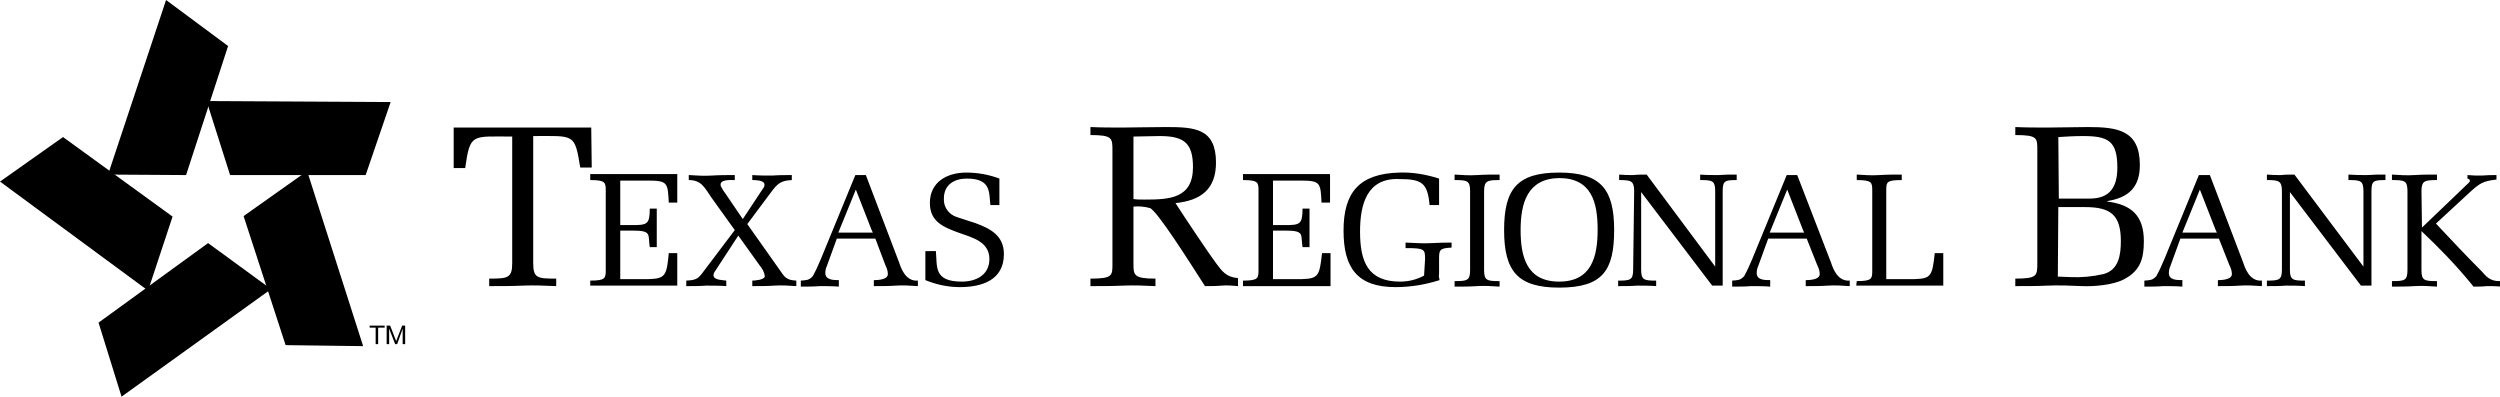 <?xml version="1.0" encoding="UTF-8"?>
<!-- Generator: Adobe Illustrator 27.9.0, SVG Export Plug-In . SVG Version: 6.00 Build 0)  -->
<svg xmlns="http://www.w3.org/2000/svg" xmlns:xlink="http://www.w3.org/1999/xlink" version="1.1" id="Layer_1" x="0px" y="0px" viewBox="0 0 499.8 79.3" style="enable-background:new 0 0 499.8 79.3;" xml:space="preserve">
<g id="Layer_2_00000090268394722023515820000007074615046691397768_">
	<g id="Layer_1-2">
		<g id="Layer_2-2">
			<g id="Layer_1-2-2">
				<g id="star">
					<polygon points="19.7,64.5 41.6,48.6 54.2,57.8 24.3,79.3      "></polygon>
					<polygon points="57.1,69 48.7,43.2 61.4,34.2 72.6,69.2      "></polygon>
					<polygon points="73.1,35 46,35 41.3,20.2 78.1,20.4      "></polygon>
					<polygon points="45.6,9.2 37.2,35 21.6,34.9 33.2,0      "></polygon>
					<polygon points="12.6,27.4 34.5,43.3 29.6,58.1 0,36.3      "></polygon>
					<path d="M73.9,65.5v-0.4h3v0.4h-1.3v3.3h-0.5v-3.3H73.9z"></path>
					<path d="M78,65.1l1.2,3.1l1.2-3.1H81v3.7h-0.5v-3.1l0,0l-1.1,3.1H79l-1.2-3.1l0,0v3.1h-0.5v-3.7H78z"></path>
				</g>
				<path id="name" d="M484.1,38.2c0-2.1,0.7-2.2,3.1-2.2v-1.1c-1.5,0-3,0-4.5,0.1s-3,0-4.5-0.1V36c2.5,0,3.1,0.1,3.1,2.2v15.8      c0,2.1-0.6,2.2-3.1,2.2v1.1c1.5,0,3,0,4.5-0.1s3,0,4.5,0.1v-1.1c-2.5,0-3.1-0.1-3.1-2.2v-7.8c3.5,3.3,6.9,6.8,10,10.6l0.4,0.5      c0.9,0,1.8,0,2.7-0.1c0.9,0,1.8,0,2.7,0.1v-1.1c-2.1,0.1-2.9-1-3.8-2c-3.1-3.1-6.1-6.3-9.1-9.5l6.7-6.2c2.1-1.9,2.7-2.3,5.4-2.6      v-0.9c-1,0-1.9,0-2.9,0.1c-1,0-1.9,0-2.9-0.1v0.7c0.4,0.1,0.6,0.3,0.4,0.7c-9.4,9-9.5,9.1-9.5,9.1L484.1,38.2z M456.2,53.9      c0,2.1-0.6,2.2-3,2.2v1.1c1.2,0,2.5,0,3.8-0.1c1.3,0,2.5,0,3.8,0.1v-1.1c-2.4,0-3-0.1-3-2.2V38.4L472,57.1h2.1V38.2      c0-2.1,0.5-2.2,2.8-2.2v-1.1c-1.2,0-2.4,0-3.7,0.1c-1.2,0-2.4,0-3.7-0.1V36c2.4,0,3,0.1,3,2.2v15.1l-13.8-18.4      c-0.9,0-1.8,0-2.7,0.1c-0.9,0-1.8,0-2.8-0.1V36c2.3,0,3,0.1,3,2.2L456.2,53.9z M443.2,46.5h-6.9l3.5-8.6l3.2,8.2L443.2,46.5z       M439.6,35l-6.9,16.8c-0.5,1.2-1,2.3-1.6,3.4c-0.8,0.9-1.4,0.8-2.4,0.9v1.2c1.2,0,2.5,0,3.8-0.1c1.3,0,2.5,0,3.8,0.1V56      c-1.1,0-2.7,0-2.7-1.4c0-0.5,0.1-1,0.3-1.4l2-5.5h7.7l2.1,5.3c0.3,0.6,0.5,1.2,0.5,1.8c0,1.3-2.8,1.2-2.8,1.2v1.2      c1.5,0,3,0,4.4-0.1s2.9,0,4.4,0.1v-1.1c-2.5,0.2-3.4-2.6-3.7-3.5L441.8,35H439.6z M402.9,57.2c2.2,0,4.3,0,6.5-0.1      s4.6,0,6.9,0.1s6.2-0.2,8.4-1.4c3.2-1.7,3.9-4.1,3.9-7.6c0-5-2.4-7.3-7.3-7.9v-0.1c4.3-0.7,6.5-2.8,6.5-7.2      c0-7-4.5-7.6-10.4-7.6c-1.2,0-6.7,0.1-8,0.1c-2.2,0-4.3,0-6.5-0.1V27c4.5,0,4.4,0.6,4.4,3.1v22.5c0,2.5,0,3.1-4.4,3.1      L402.9,57.2z M411.5,27.4c1.6-0.1,3.2-0.2,4.9-0.2c5,0,6.9,0.9,6.9,6.3c0,3.9-1.5,6.2-5.5,6.2h-6.2L411.5,27.4z M411.5,41.4h5.3      c5.1,0,7.2,1.5,7.2,6.8c0,2.7-0.4,5.8-3.5,6.6c-2.2,0.5-4.4,0.7-6.6,0.6l-2.5-0.1L411.5,41.4z M371.1,57.1h17.4v-6.5h-1.7      c-0.5,4.5-0.7,5.1-4,5.2h-5.7V38.2c0-1.8,0-2.2,3.1-2.2v-1.1c-1.5,0-3,0-4.5,0.1s-3,0-4.5-0.1V36c3.1,0,3.1,0.5,3.1,2.2v15.8      c0,1.7,0,2.2-3.1,2.2L371.1,57.1z M360.7,46.5h-6.9l3.5-8.6l3.2,8.2L360.7,46.5z M357.2,35l-6.9,16.8c-0.5,1.2-1,2.3-1.6,3.4      c-0.8,0.9-1.4,0.8-2.4,0.9v1.2c1.3,0,2.5,0,3.8-0.1c1.3,0,2.5,0,3.8,0.1V56c-1.1,0-2.7,0-2.7-1.4c0-0.5,0.1-1,0.3-1.4l2-5.5h7.7      l2.1,5.3c0.3,0.6,0.5,1.2,0.5,1.8c0,1.3-2.8,1.2-2.8,1.2v1.2c1.5,0,3,0,4.4-0.1s2.9,0,4.4,0.1v-1.1c-2.5,0.2-3.4-2.6-3.7-3.5      L359.3,35H357.2z M326.5,53.9c0,2.1-0.6,2.2-3,2.2v1.1c1.2,0,2.5,0,3.8-0.1c1.3,0,2.5,0,3.8,0.1v-1.1c-2.4,0-3-0.1-3-2.2V38.4      l14.2,18.7h2.1V38.2c0-2.1,0.5-2.2,2.8-2.2v-1.1c-1.2,0-2.4,0-3.7,0.1c-1.2,0-2.4,0-3.6-0.1V36c2.4,0,3,0.1,3,2.2v15.1      l-13.7-18.4c-0.9,0-1.8,0-2.7,0.1c-0.9,0-1.8,0-2.8-0.1V36c2.3,0,3,0.1,3,2.2L326.5,53.9z M311.7,35.6c6.5,0,7.7,4.9,7.7,10.3      s-1.2,10.4-7.7,10.4s-7.7-5-7.7-10.3S305.3,35.7,311.7,35.6 M311.7,57.5c8.7,0,11-3.4,11-11.5s-2.6-11.5-11-11.5      s-11,3.3-11,11.5S303.4,57.5,311.7,57.5 M293.9,54c0,2.1-0.6,2.2-3.1,2.2v1.1c1.5,0,3,0,4.5-0.1s3,0,4.5,0.1v-1.1      c-2.5,0-3.1-0.1-3.1-2.2V38.2c0-2.1,0.7-2.2,3.1-2.2v-1.1c-1.5,0-3,0-4.5,0.1s-3,0-4.5-0.1V36c2.5,0,3.1,0.1,3.1,2.2V54z       M284.7,55.1c-1.5,0.8-3.1,1.2-4.8,1.2c-6.5,0-8-4.1-8-10c0-5.5,1.4-10.8,7.9-10.5c4.5,0,5.6,0.8,6,5.2h1.9v-5.3      c-2.5-0.8-5.2-1.3-7.9-1.2c-8.1,0.2-11.2,4-11.2,11.6c0,7.4,2.7,11.3,10.4,11.3c3,0,6-0.5,8.8-1.4c-0.1-0.4-0.2-0.8-0.1-1.3v-3      c0-1.7,0.1-2.1,2.5-2.2v-1c-0.9,0-2.4,0-3.9,0.1s-3,0-5.3-0.1v1.1c3.8,0,3.9,0.2,3.9,2.2L284.7,55.1z M248.6,57.2h17.4v-6.6      h-1.7c-0.5,4.5-0.7,5.1-4,5.2h-5.8v-9.7h2.5c3.9,0,3,0.8,3.4,3.3h1.4v-7.7h-1.4c0,3.1-0.5,3.3-3.4,3.3h-2.5v-8.9h5.4      c4.1,0,4.1,0.4,4.3,4.4h1.7v-5.7h-17.4V36c3.1,0,3.1,0.5,3.1,2.2v15.7c0,1.7,0,2.2-3.1,2.2V57.2z M226.6,27.3      c1.7,0,3.4-0.1,5.2-0.1c4.7,0,6.7,1.2,6.7,6.2c0,6.3-4.7,6.5-9.7,6.5c-0.7,0-1.5,0-2.2-0.1V27.3z M226.6,41.3      c1.1-0.1,2.3,0,3.3,0.3c1.4,0.5,7.8,10.6,11,15.6c1.1,0,2.2,0,3.3-0.1c1.1-0.1,2.2,0,3.3,0.1v-1.6c-2.4-0.2-3.2-1.4-4.4-3      c-1.3-1.7-6.7-9.8-8.1-12c5-0.5,8.1-2.7,8.1-8.1c0-6.8-4.2-7.1-9.9-7.1c-2.2,0-7.7,0.1-8.7,0.1c-2.1,0-4.3,0-6.5-0.1V27      c4.4,0,4.4,0.6,4.4,3.1v22.5c0,2.5,0.1,3.1-4.4,3.1v1.5c2.1,0,4.3,0,6.5-0.1s4.3,0,6.5,0.1v-1.5c-4.4,0-4.4-0.7-4.4-3.1      L226.6,41.3z M191.3,43.4c-1.6-0.5-2.7-2-2.6-3.7c0-2.8,2.1-4,4.6-4c4.9,0,4.4,2.8,4.7,5.3h1.8v-5.3c-2.1-0.8-4.4-1.2-6.6-1.2      c-3.9,0-7.3,1.9-7.3,6.1c0,3.7,2.7,4.8,5.7,5.9c2.8,1,6.2,1.8,6.2,5.3c0,3.2-2.7,4.5-5.5,4.5c-5.7,0-4.9-3-5.2-6.1H185v5.8      c2.2,0.9,4.5,1.4,6.9,1.4c4.4,0,8.8-1.4,8.8-6.6c0-3.7-2.7-5.1-5.7-6.2L191.3,43.4z M174.5,46.5h-6.9l3.5-8.6l3.2,8.2      L174.5,46.5z M171,35l-6.9,16.8c-0.5,1.2-1,2.3-1.6,3.4c-0.8,0.9-1.4,0.8-2.4,0.9v1.2c1.2,0,2.5,0,3.8-0.1c1.3,0,2.5,0,3.8,0.1      V56c-1,0-2.7,0-2.7-1.4c0-0.5,0.1-1,0.3-1.4l2-5.5h7.7l2,5.3c0.3,0.6,0.5,1.2,0.5,1.8c0,1.3-2.8,1.2-2.8,1.2v1.2      c1.5,0,3,0,4.4-0.1s2.9,0,4.4,0.1v-1.1c-2.5,0.2-3.4-2.6-3.7-3.5L173.1,35H171z M146.9,46l-6.5,8.6c-0.9,1.2-1.4,1.4-3.2,1.5      v1.1c1.4,0,2.7,0,4-0.1c1.3,0,2.7,0,4,0.1v-1.1c-0.6-0.1-2.2-0.1-2.5-0.8c-0.1-0.2-0.1-0.6,0.2-1l4.7-7.2l4.3,6      c0.5,0.6,0.9,1.3,1,2.1c0,0.8-2.2,0.9-2.5,0.9v1.1c1.5,0,3,0,4.4-0.1s2.9,0,4.4,0.1v-1.1c-1.9-0.1-2.3-0.6-3.3-2.1l-6.5-9.2      l4.1-5.5c1.6-2.1,2.1-3.2,4.8-3.3v-1c-1.3,0-2.6,0-3.9,0.1c-1.3,0-2.7,0-4-0.1v1c0.6,0,2.1,0,2.4,0.7c0.1,0.3,0,0.7-0.2,0.9      l-4.1,6.2l-3.4-5c-0.4-0.5-0.7-1-1-1.6c-0.4-1.4,2-1.2,2.8-1.2v-1c-1.5,0-3.1,0-4.6,0.1s-3.1,0-4.6-0.1v1c2.6,0,3.2,1.6,4.6,3.6      L146.9,46z M118,57.1h17.4v-6.5h-1.7c-0.4,4.5-0.7,5.1-4,5.2H124v-9.7h2.5c3.9,0,3,0.8,3.4,3.3h1.4v-7.7h-1.4      c0,3.1-0.5,3.3-3.4,3.3H124v-8.9h5.4c4.1,0,4.1,0.4,4.3,4.4h1.7v-5.7H118V36c3.1,0,3.1,0.5,3.1,2.2v15.7c0,1.7,0,2.2-3.1,2.2      V57.1z M118.2,25.5H90.7v8.1H93c1-7,1.3-6.3,9.4-6.3v25.3c0,3-0.9,3.1-4.6,3.1v1.5c2.4,0,4.5,0,6.7-0.1s4.3,0,6.7,0.1v-1.5      c-3.8,0-4.6-0.1-4.6-3.1V27.2c8.2,0,8.3-0.6,9.4,6.3h2.3L118.2,25.5z"></path>
			</g>
		</g>
	</g>
</g>
</svg>
